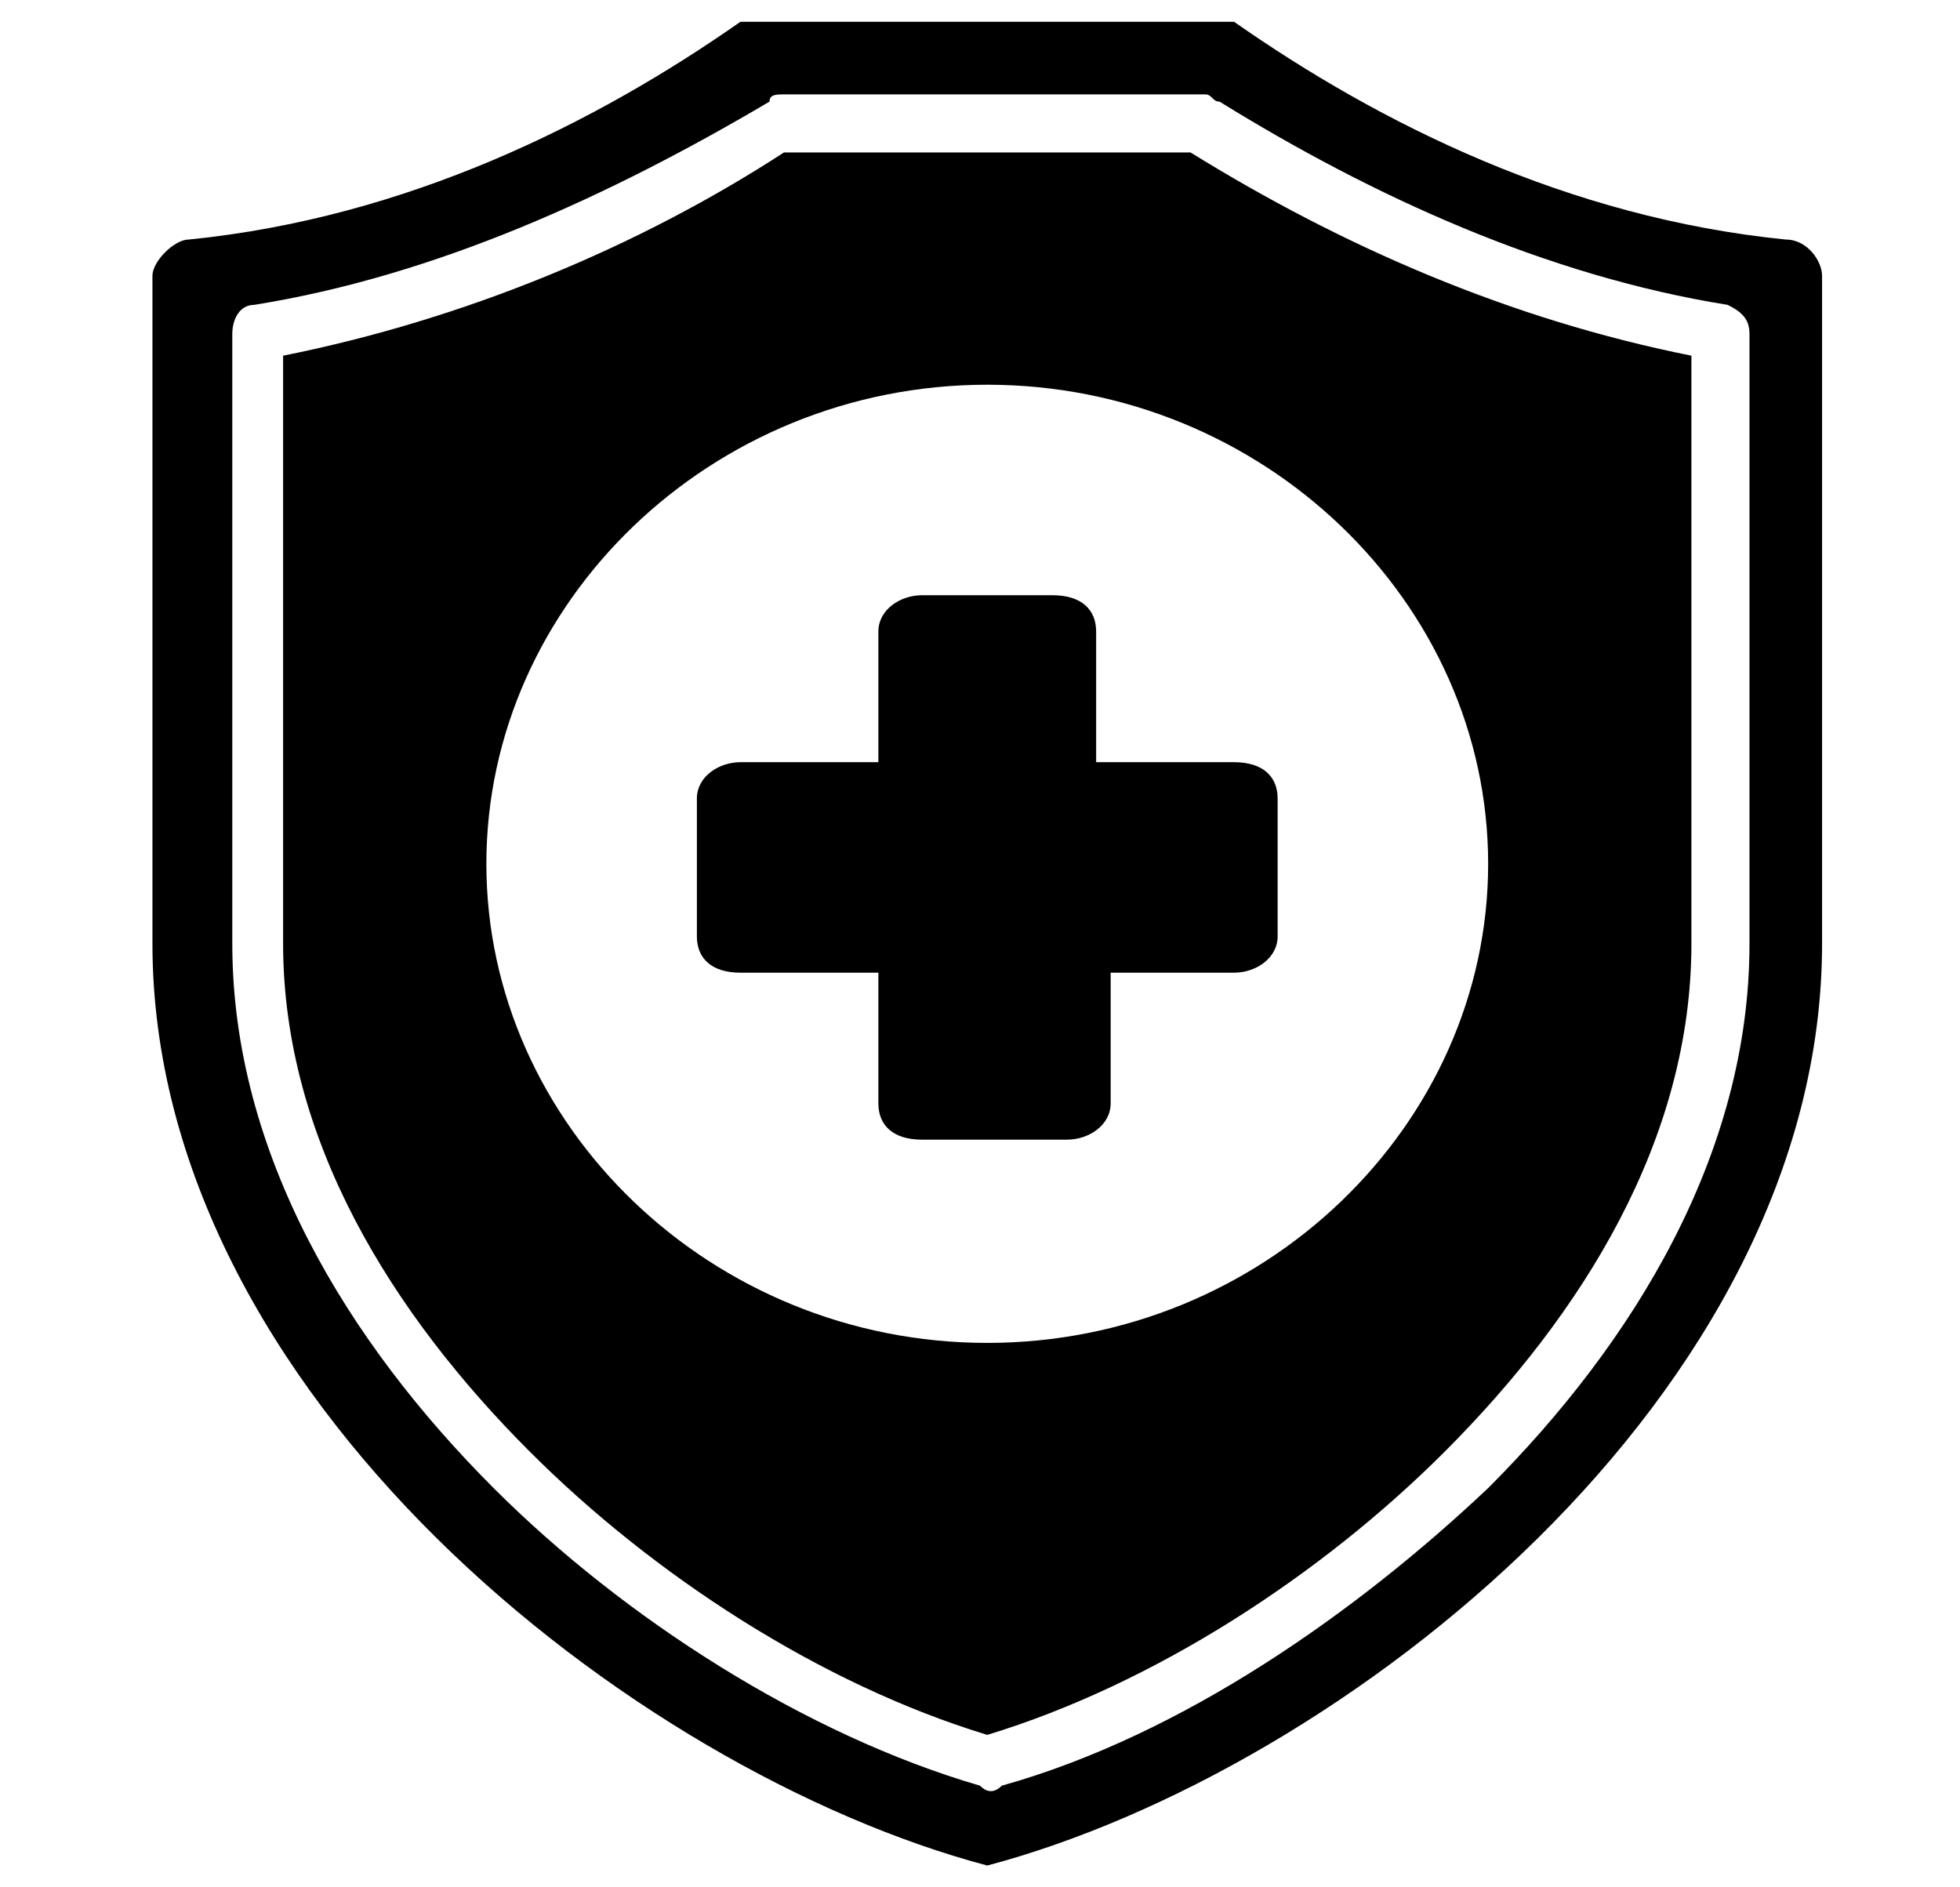 <?xml version="1.0" encoding="UTF-8"?>
<!-- Generator: Adobe Illustrator 27.8.0, SVG Export Plug-In . SVG Version: 6.00 Build 0)  -->
<svg xmlns="http://www.w3.org/2000/svg" xmlns:xlink="http://www.w3.org/1999/xlink" version="1.1" id="Layer_1" x="0px" y="0px" viewBox="0 0 27 26" style="enable-background:new 0 0 27 26;" xml:space="preserve">
<style type="text/css">
	.st0{fill-rule:evenodd;clip-rule:evenodd;}
</style>
<path class="st0" d="M2.6,3.3c3-0.3,5.6-1.6,7.6-3H17c2,1.4,4.6,2.7,7.6,3c0.3,0,0.5,0.3,0.5,0.5V13c0,6.2-6.6,11.4-11.5,12.7  C8.7,24.4,2.1,19.2,2.1,13V3.8C2.1,3.6,2.4,3.3,2.6,3.3z M12.7,8.2c-0.3,0-0.6,0.2-0.6,0.5v1.8h-1.9c-0.3,0-0.6,0.2-0.6,0.5v1.9  c0,0.3,0.2,0.5,0.6,0.5h1.9v1.8c0,0.3,0.2,0.5,0.6,0.5h2c0.3,0,0.6-0.2,0.6-0.5v-1.8H17c0.3,0,0.6-0.2,0.6-0.5V11  c0-0.3-0.2-0.5-0.6-0.5h-1.9V8.7c0-0.3-0.2-0.5-0.6-0.5H12.7z M13.6,5.3c-3.8,0-6.9,3-6.9,6.6c0,3.6,3.1,6.6,6.9,6.6  c3.8,0,6.9-3,6.9-6.6S17.4,5.3,13.6,5.3z M13.6,23.9c2.3-0.7,4.6-2.2,6.3-3.9c1.9-1.9,3.4-4.3,3.4-7V4.9c-2.5-0.5-4.8-1.5-6.9-2.8  h-5.6C8.8,3.4,6.4,4.4,3.9,4.9V13c0,2.7,1.5,5.1,3.4,7C9,21.7,11.3,23.2,13.6,23.9z M13.8,24.6c2.5-0.7,4.9-2.4,6.7-4.1  c2-2,3.6-4.6,3.6-7.5V4.6c0-0.2-0.1-0.3-0.3-0.4c-2.5-0.4-4.9-1.5-7-2.8c-0.1,0-0.1-0.1-0.2-0.1h-5.8c-0.1,0-0.2,0-0.2,0.1  C8.4,2.7,6,3.8,3.5,4.2c-0.2,0-0.3,0.2-0.3,0.4V13c0,2.9,1.6,5.5,3.6,7.5c1.8,1.8,4.3,3.4,6.7,4.1C13.6,24.7,13.7,24.7,13.8,24.6z"></path>
</svg>
